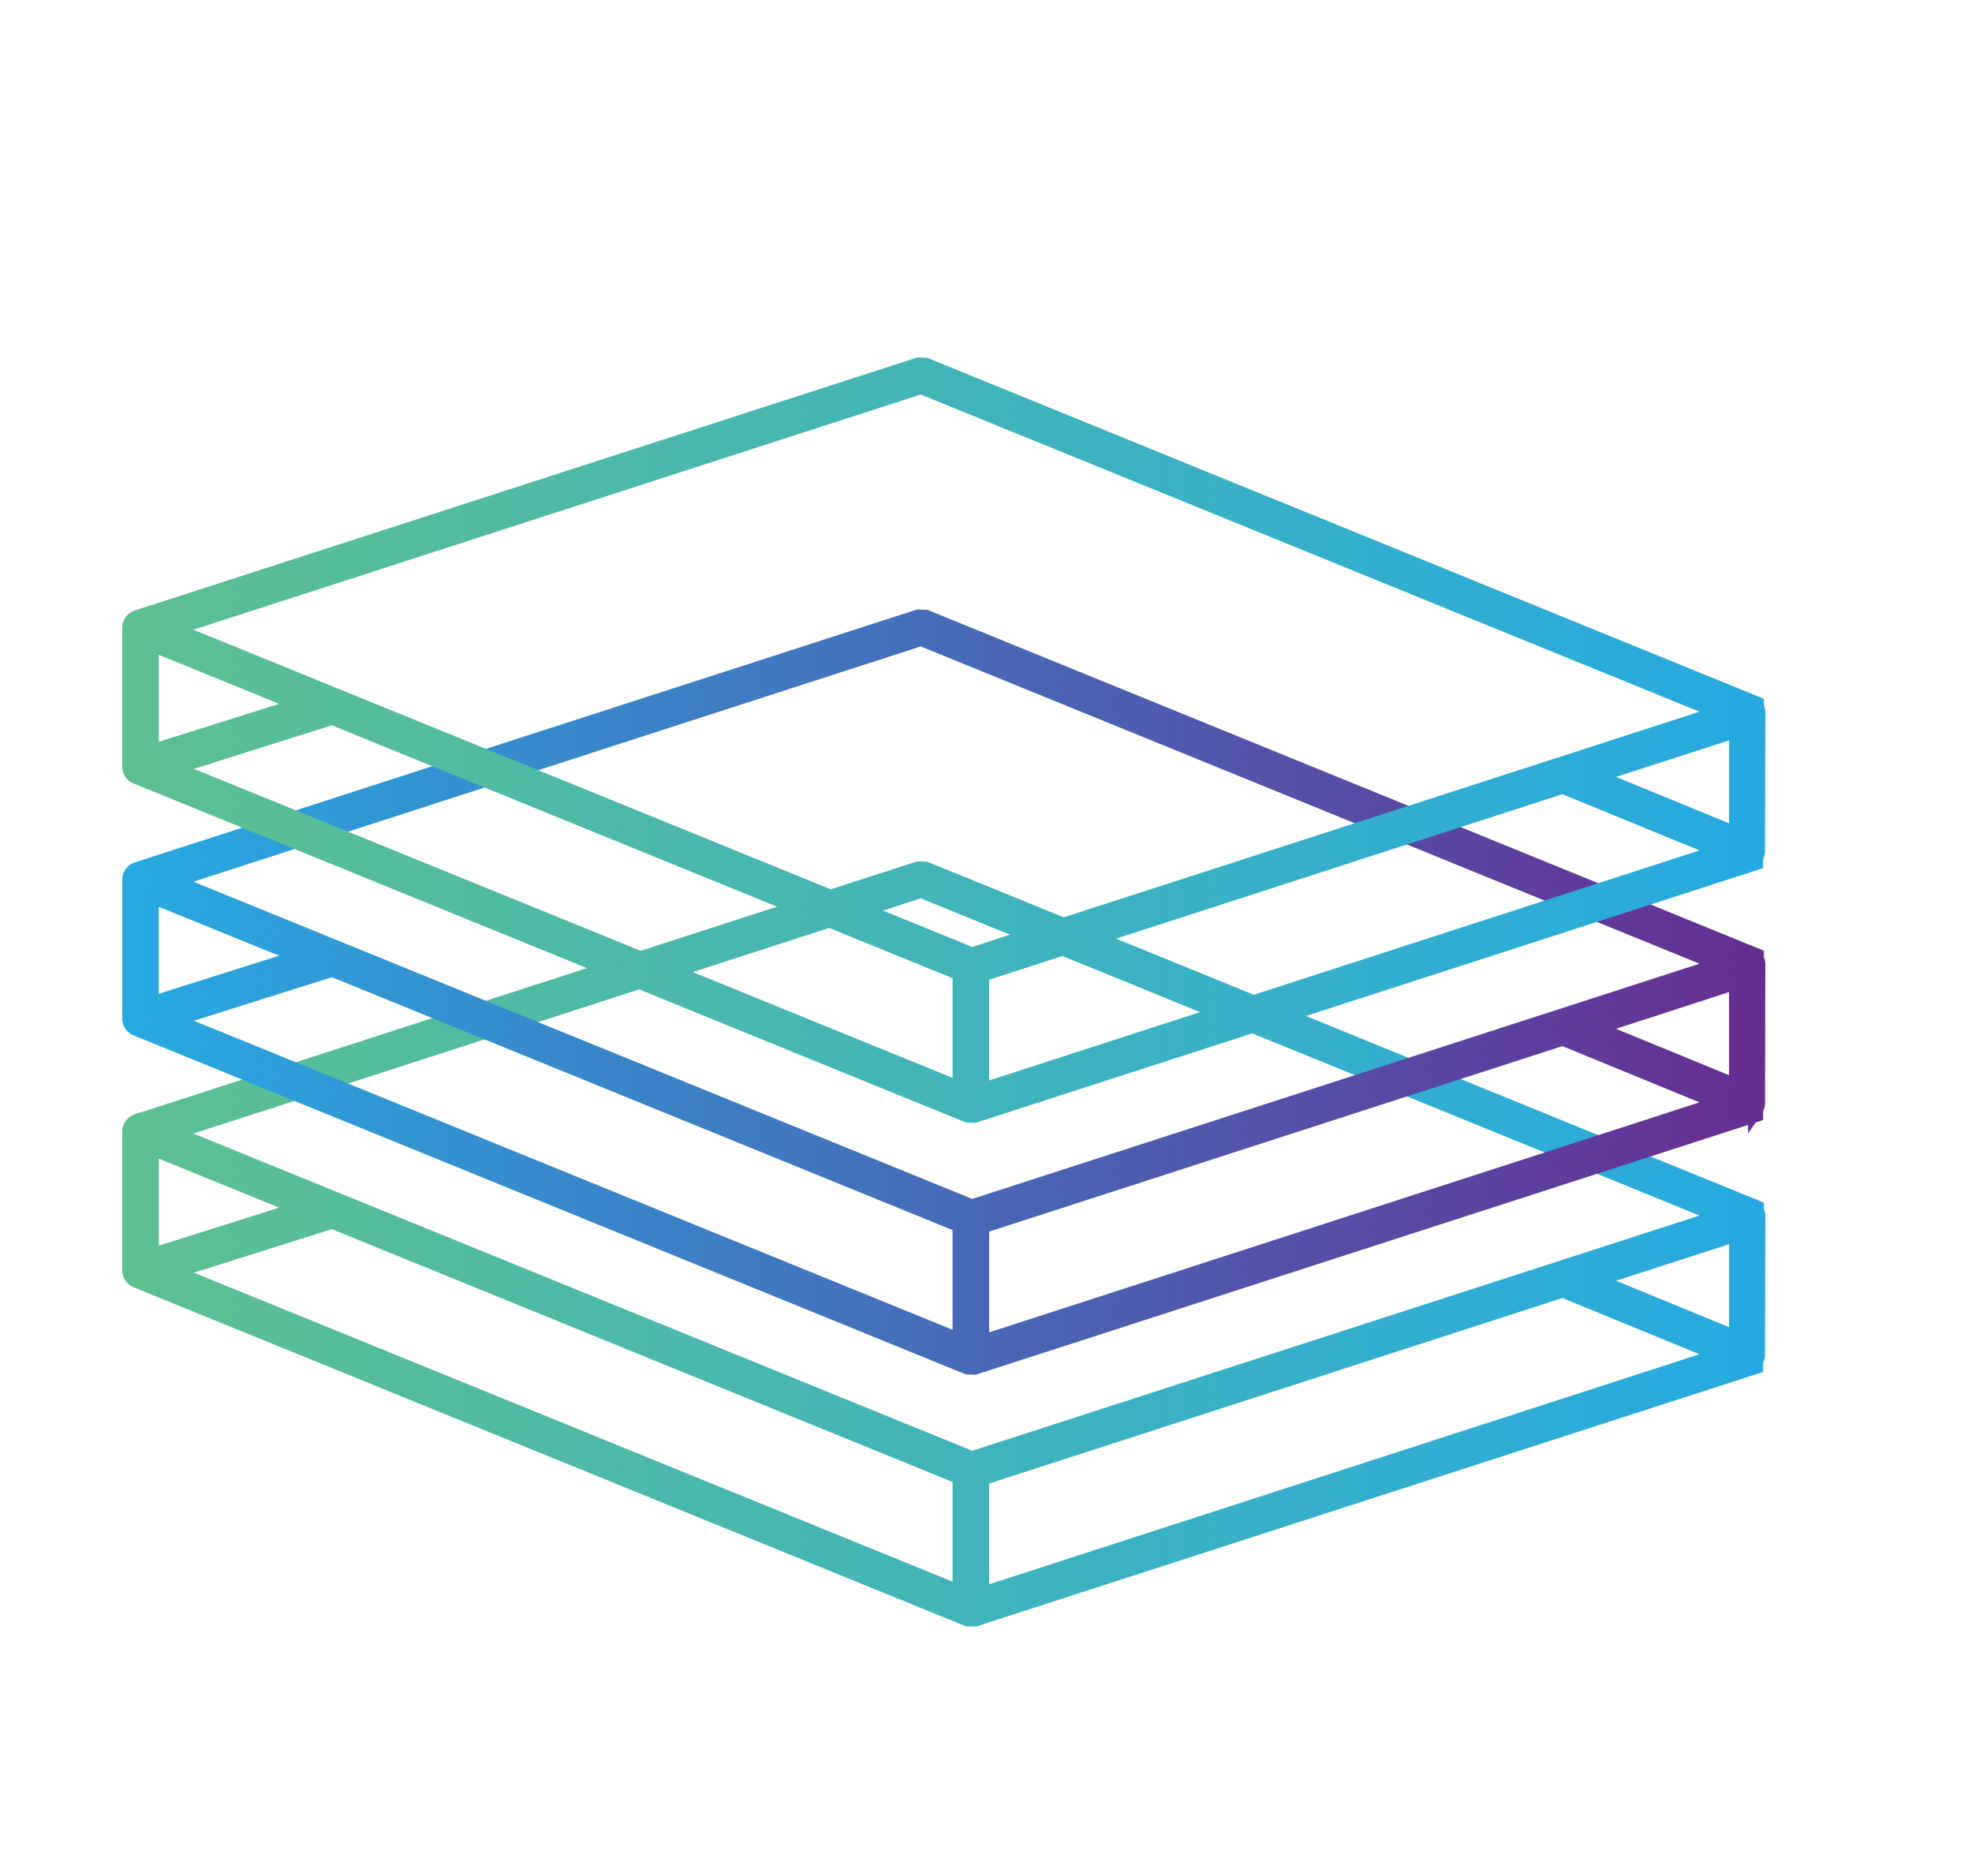 <svg xmlns="http://www.w3.org/2000/svg" xmlns:xlink="http://www.w3.org/1999/xlink" id="Layer_1" data-name="Layer 1" viewBox="0 0 458.04 435.75"><defs><style>.cls-1,.cls-2,.cls-3{stroke-miterlimit:10;stroke-width:3.5px;}.cls-1{fill:url(#linear-gradient);stroke:url(#linear-gradient-2);}.cls-2{fill:url(#linear-gradient-3);stroke:url(#linear-gradient-4);}.cls-3{fill:url(#linear-gradient-5);stroke:url(#linear-gradient-6);}</style><linearGradient id="linear-gradient" x1="30.15" y1="288.91" x2="408.29" y2="288.91" gradientUnits="userSpaceOnUse"><stop offset="0" stop-color="#5dc090"></stop><stop offset="1" stop-color="#26a9e1"></stop></linearGradient><linearGradient id="linear-gradient-2" x1="28.4" y1="288.91" x2="410.04" y2="288.91" xlink:href="#linear-gradient"></linearGradient><linearGradient id="linear-gradient-3" x1="30.15" y1="230.41" x2="408.29" y2="230.41" gradientUnits="userSpaceOnUse"><stop offset="0" stop-color="#27aae1"></stop><stop offset="1" stop-color="#662d91"></stop></linearGradient><linearGradient id="linear-gradient-4" x1="28.4" y1="230.41" x2="410.04" y2="230.41" xlink:href="#linear-gradient-3"></linearGradient><linearGradient id="linear-gradient-5" x1="30.15" y1="171.9" x2="408.29" y2="171.9" xlink:href="#linear-gradient"></linearGradient><linearGradient id="linear-gradient-6" x1="28.4" y1="171.9" x2="410.04" y2="171.9" xlink:href="#linear-gradient"></linearGradient></defs><title>platformIntegration</title><path class="cls-1" d="M408.29,282.45a2.44,2.44,0,0,0-.33-1.21l0-.76L215,201.86l-1.69-.06L31.86,260.45h0a2.46,2.46,0,0,0-1.71,2.34v32.26a2.47,2.47,0,0,0,1.54,2.29h0l193,78.61,1.69.06,181.4-58.66,0-1.27a2.46,2.46,0,0,0,.43-1.39Zm-4.94,28.38-33.07-13.58,33.07-10.69ZM213.93,206.77l185.92,75.72-174.1,56.3-147.32-60a2.47,2.47,0,0,0-.5-.2l-38.1-15.52ZM70,280.68l-34.87,11V266.48Zm7.16,2.92L223,343v26.93L39.89,295.36ZM228,370.34V343.27L363,299.58a2.42,2.42,0,0,0,.25.13l36.58,15Z"></path><path class="cls-2" d="M408.29,223.94a2.44,2.44,0,0,0-.33-1.21l0-.76L215,143.35l-1.69-.06L31.86,201.95h0a2.46,2.46,0,0,0-1.71,2.34v32.26a2.47,2.47,0,0,0,1.54,2.29h0l193,78.61,1.69.06,181.4-58.66,0-1.27a2.46,2.46,0,0,0,.43-1.39Zm-4.94,28.38-33.07-13.58L403.35,228ZM213.93,148.27,399.85,224l-174.1,56.3-147.32-60a2.47,2.47,0,0,0-.5-.2l-38.1-15.52ZM70,222.17l-34.87,11V208Zm7.16,2.92L223,284.5v26.93L39.89,236.85ZM228,311.83V284.76L363,241.08a2.42,2.42,0,0,0,.25.13l36.58,15Z"></path><path class="cls-3" d="M408.29,165.44a2.44,2.44,0,0,0-.33-1.21l0-.76L215,84.84l-1.69-.06L31.86,143.44h0a2.46,2.46,0,0,0-1.71,2.34v32.26a2.47,2.47,0,0,0,1.54,2.29h0l193,78.61,1.69.06,181.4-58.66,0-1.27a2.46,2.46,0,0,0,.43-1.39Zm-4.94,28.38-33.07-13.58,33.07-10.69ZM213.93,89.76l185.92,75.72-174.1,56.3-147.32-60a2.47,2.47,0,0,0-.5-.2l-38.1-15.52ZM70,163.67l-34.87,11V149.47Zm7.16,2.92L223,226v26.93L39.89,178.35ZM228,253.33V226.26L363,182.57a2.42,2.42,0,0,0,.25.13l36.58,15Z"></path></svg>
